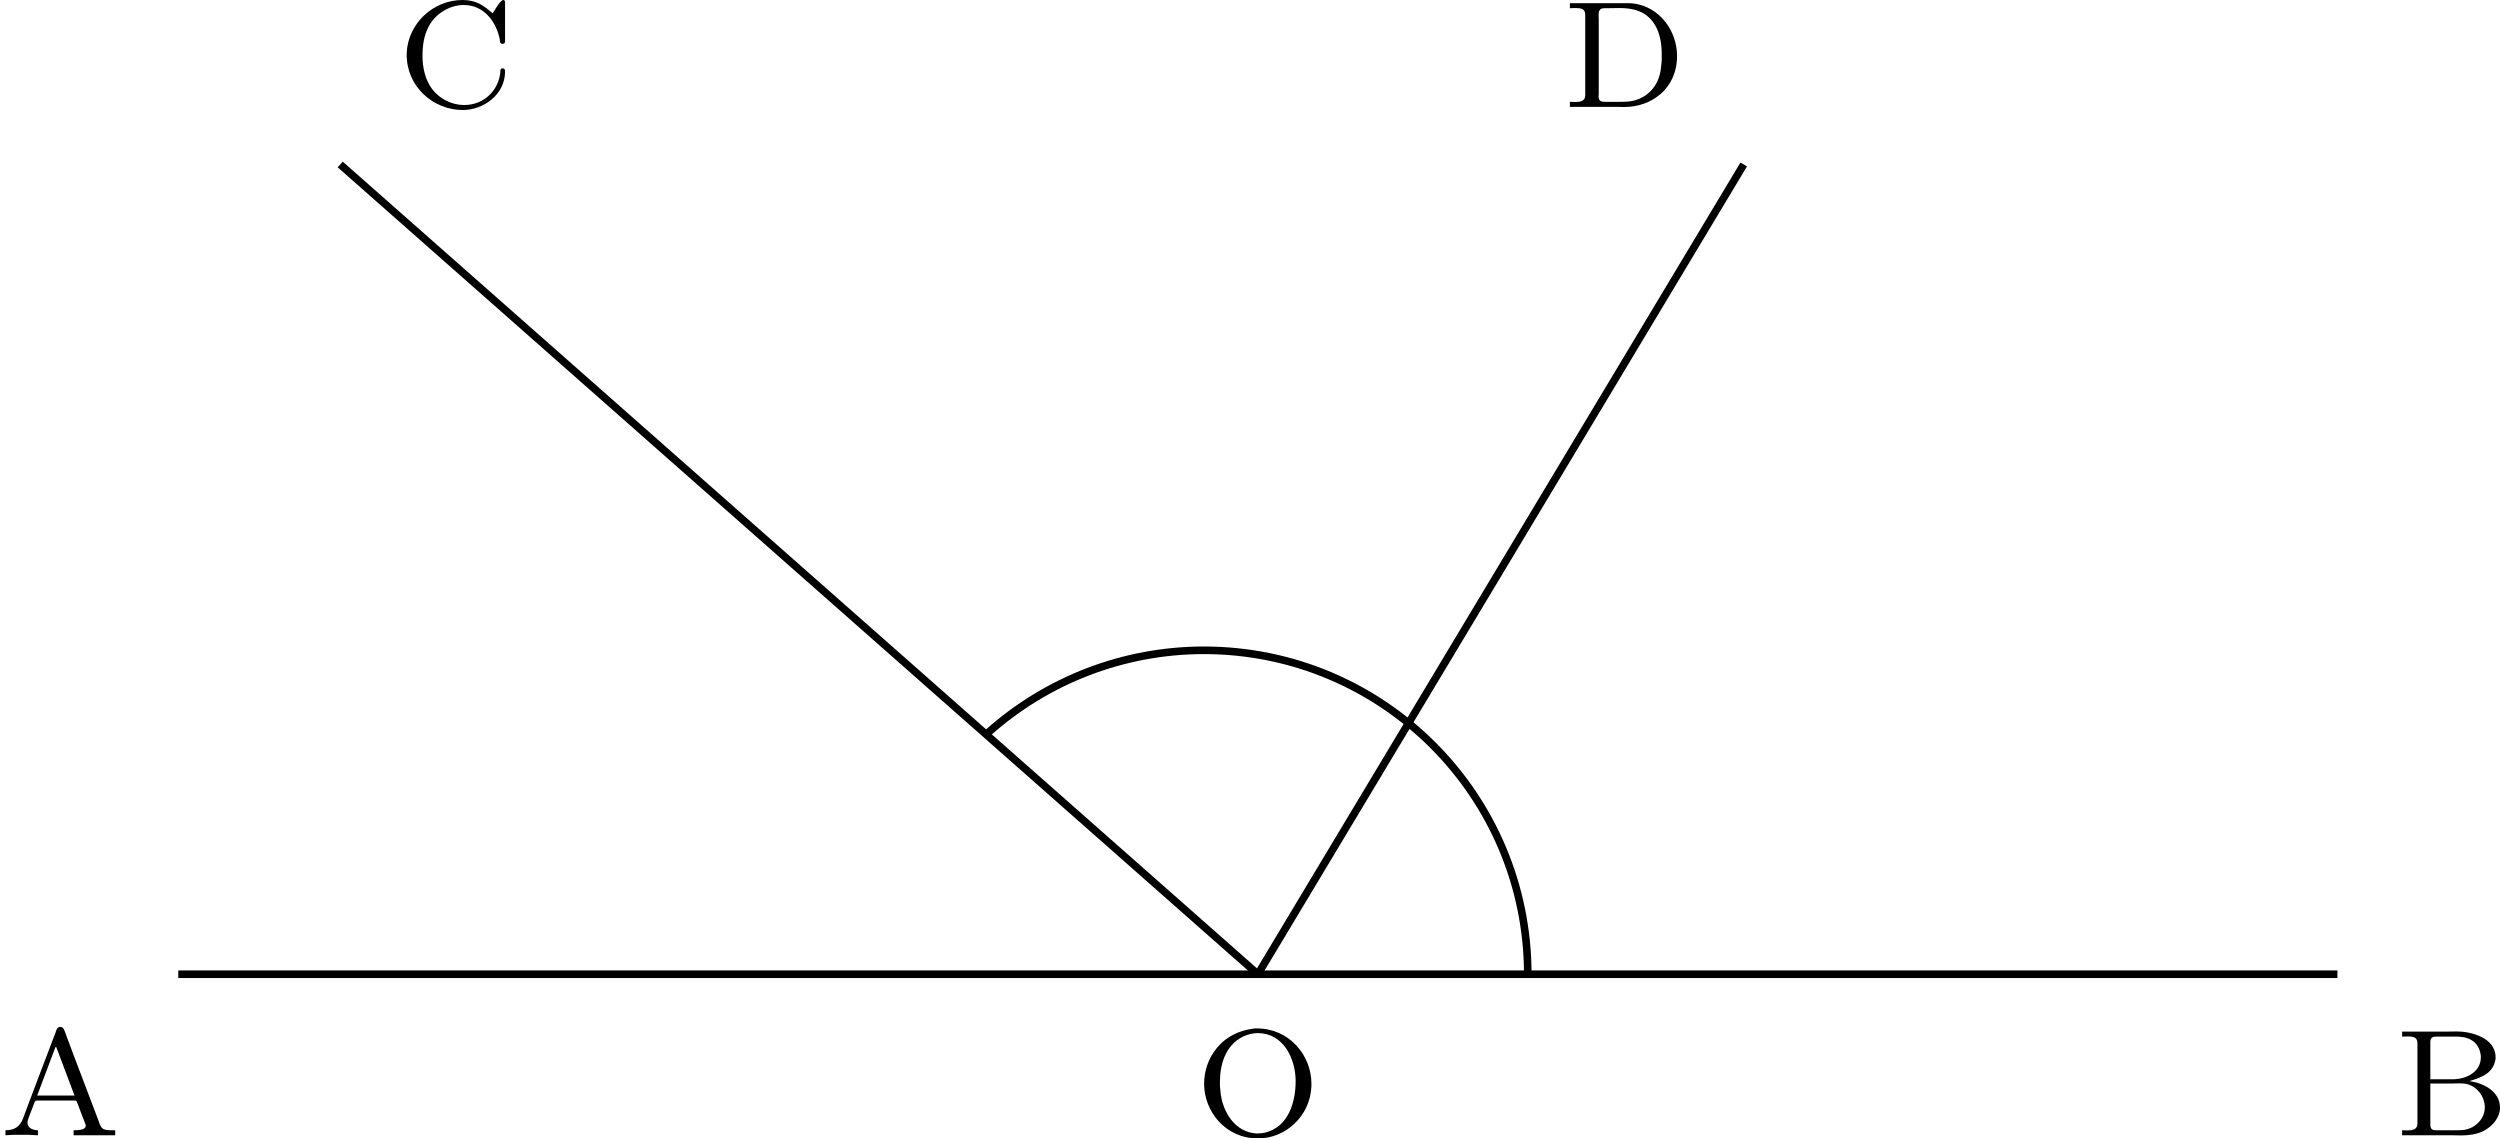<?xml version='1.0' encoding='UTF-8'?>
<!-- This file was generated by dvisvgm 2.13.3 -->
<svg version='1.1' xmlns='http://www.w3.org/2000/svg' xmlns:xlink='http://www.w3.org/1999/xlink' width='262.573pt' height='119.571pt' viewBox='5.642 158.192 262.573 119.571'>
<defs>
<path id='g3-65' d='M.287-.271V-.008L.709-.032H1.482L1.993-.008V-.271C1.761-.271 1.443-.375 1.443-.662C1.443-.757 1.482-.861 1.514-.956L1.793-1.682C1.825-1.753 1.825-1.833 1.945-1.833H3.937C4.033-1.833 4.041-1.745 4.073-1.674L4.256-1.188C4.32-1.02 4.384-.861 4.447-.693C4.463-.638 4.503-.574 4.503-.51C4.503-.279 4.089-.271 3.866-.271V-.008H6.049V-.271H5.866C5.683-.271 5.483-.279 5.364-.383C5.26-.486 5.22-.646 5.173-.773C4.599-2.311 4.001-3.834 3.435-5.372C3.379-5.515 3.347-5.699 3.164-5.699C2.989-5.699 2.957-5.515 2.909-5.38C2.391-4.041 1.889-2.694 1.379-1.347L1.227-.933C1.036-.406 .717-.279 .287-.271ZM1.953-2.096L2.933-4.694L3.913-2.096H1.953Z'/>
<path id='g3-66' d='M.375-5.452V-5.189C.47-5.189 .574-5.197 .669-5.197C.948-5.197 1.18-5.157 1.18-4.846V-.622C1.18-.303 .917-.263 .646-.263C.55-.263 .462-.271 .375-.271V-.008H2.957C3.132-.008 3.308 0 3.483 0C3.881 0 4.288-.056 4.647-.231C5.109-.47 5.515-.925 5.515-1.459C5.515-2.319 4.647-2.75 3.905-2.853C4.463-3.021 5.141-3.22 5.276-3.977C5.284-4.017 5.284-4.065 5.284-4.105C5.284-5.149 3.953-5.46 3.26-5.46C3.084-5.46 2.909-5.452 2.734-5.452H.375ZM1.857-2.726H3.021C3.14-2.726 3.268-2.734 3.395-2.734C3.491-2.734 3.579-2.726 3.674-2.718C4.272-2.63 4.718-2.064 4.718-1.474C4.718-.853 4.192-.359 3.602-.287C3.483-.271 3.363-.271 3.244-.271H2.184C2.008-.271 1.857-.287 1.857-.566V-2.726ZM1.857-2.949V-4.902C1.857-5.141 1.985-5.189 2.168-5.189H3.236C3.77-5.189 4.392-5.005 4.503-4.224C4.503-4.184 4.511-4.152 4.511-4.113C4.511-3.308 3.714-2.949 3.037-2.949H1.857Z'/>
<path id='g3-67' d='M4.989-4.918C4.511-5.324 4.129-5.619 3.403-5.619C1.865-5.619 .542-4.392 .47-2.845V-2.734C.47-1.076 1.857 .159 3.419 .159C4.503 .159 5.635-.654 5.635-1.865C5.635-1.977 5.595-2.032 5.507-2.032S5.388-1.977 5.388-1.889V-1.833C5.3-.901 4.559-.104 3.483-.104C2.837-.104 2.192-.43 1.801-.948C1.435-1.443 1.299-2.08 1.299-2.694C1.299-3.212 1.371-3.746 1.618-4.216C1.961-4.886 2.71-5.356 3.467-5.356C4.527-5.356 5.173-4.479 5.356-3.555C5.372-3.451 5.356-3.316 5.499-3.316C5.611-3.316 5.635-3.379 5.635-3.459V-5.475C5.635-5.539 5.627-5.619 5.539-5.619C5.38-5.619 4.997-4.933 4.989-4.918Z'/>
<path id='g3-68' d='M.359-5.452V-5.189C.454-5.189 .558-5.197 .654-5.197C.933-5.197 1.164-5.157 1.164-4.846V-.622C1.164-.303 .901-.263 .63-.263C.534-.263 .446-.271 .359-.271V-.008H2.694C2.869-.008 3.045 0 3.228 0C4.591 0 5.986-.917 5.986-2.686C5.986-3.985 5.077-5.292 3.634-5.444C3.499-5.452 3.355-5.452 3.22-5.452H.359ZM5.173-2.375C5.149-2.088 5.125-1.809 5.029-1.538C4.83-.956 4.368-.518 3.778-.351C3.499-.271 3.212-.271 2.925-.271H2.2C2.04-.271 1.865-.287 1.865-.558C1.865-.614 1.873-.669 1.873-.717V-4.607C1.873-4.678 1.865-4.758 1.865-4.83C1.865-5.141 1.993-5.189 2.224-5.189H2.399C2.582-5.189 2.774-5.197 2.957-5.197C3.618-5.197 4.384-5.069 4.838-4.288C5.101-3.834 5.181-3.284 5.181-2.766V-2.566C5.181-2.503 5.181-2.439 5.173-2.375Z'/>
<path id='g3-79' d='M3.14-5.619C2.367-5.531 1.666-5.236 1.132-4.583C.693-4.057 .47-3.379 .47-2.702C.47-1.299 1.554 .159 3.3 .159C4.726 .159 6.041-.988 6.105-2.59V-2.71C6.105-4.216 4.941-5.619 3.236-5.619H3.14ZM1.299-2.638V-2.766C1.299-3.698 1.562-4.734 2.542-5.204C2.758-5.3 2.981-5.356 3.212-5.372H3.3C4.615-5.372 5.276-4.049 5.276-2.853C5.276-1.793 4.926-.446 3.658-.143C3.539-.12 3.419-.104 3.292-.104H3.212C2.144-.167 1.498-1.132 1.347-2.136C1.323-2.303 1.315-2.471 1.299-2.638Z'/>
</defs>
<g id='page5' transform='matrix(2 0 0 2 0 0)'>
<path d='M12.184 130.258H125.57' stroke='#000' fill='none' stroke-width='.399' stroke-miterlimit='10'/>
<path d='M68.879 130.258L20.688 87.734' stroke='#000' fill='none' stroke-width='.399' stroke-miterlimit='10'/>
<path d='M68.879 130.258L94.391 87.734' stroke='#000' fill='none' stroke-width='.399' stroke-miterlimit='10'/>
<g transform='matrix(1 0 0 1 -66.056 8.466)'>
<use x='68.877' y='130.256' xlink:href='#g3-65'/>
</g>
<g transform='matrix(1 0 0 1 59.715 8.466)'>
<use x='68.877' y='130.256' xlink:href='#g3-66'/>
</g>
<g transform='matrix(1 0 0 1 -45.168 -45.541)'>
<use x='68.877' y='130.256' xlink:href='#g3-67'/>
</g>
<g transform='matrix(1 0 0 1 16.028 -45.541)'>
<use x='68.877' y='130.256' xlink:href='#g3-68'/>
</g>
<g transform='matrix(1 0 0 1 -3.292 8.466)'>
<use x='68.877' y='130.256' xlink:href='#g3-79'/>
</g>
<path d='M83.051 130.258C83.051 120.863 75.438 113.246 66.043 113.246C61.84 113.246 57.785 114.805 54.66 117.617' stroke='#000' fill='none' stroke-width='.399' stroke-miterlimit='10'/>
</g>
</svg>